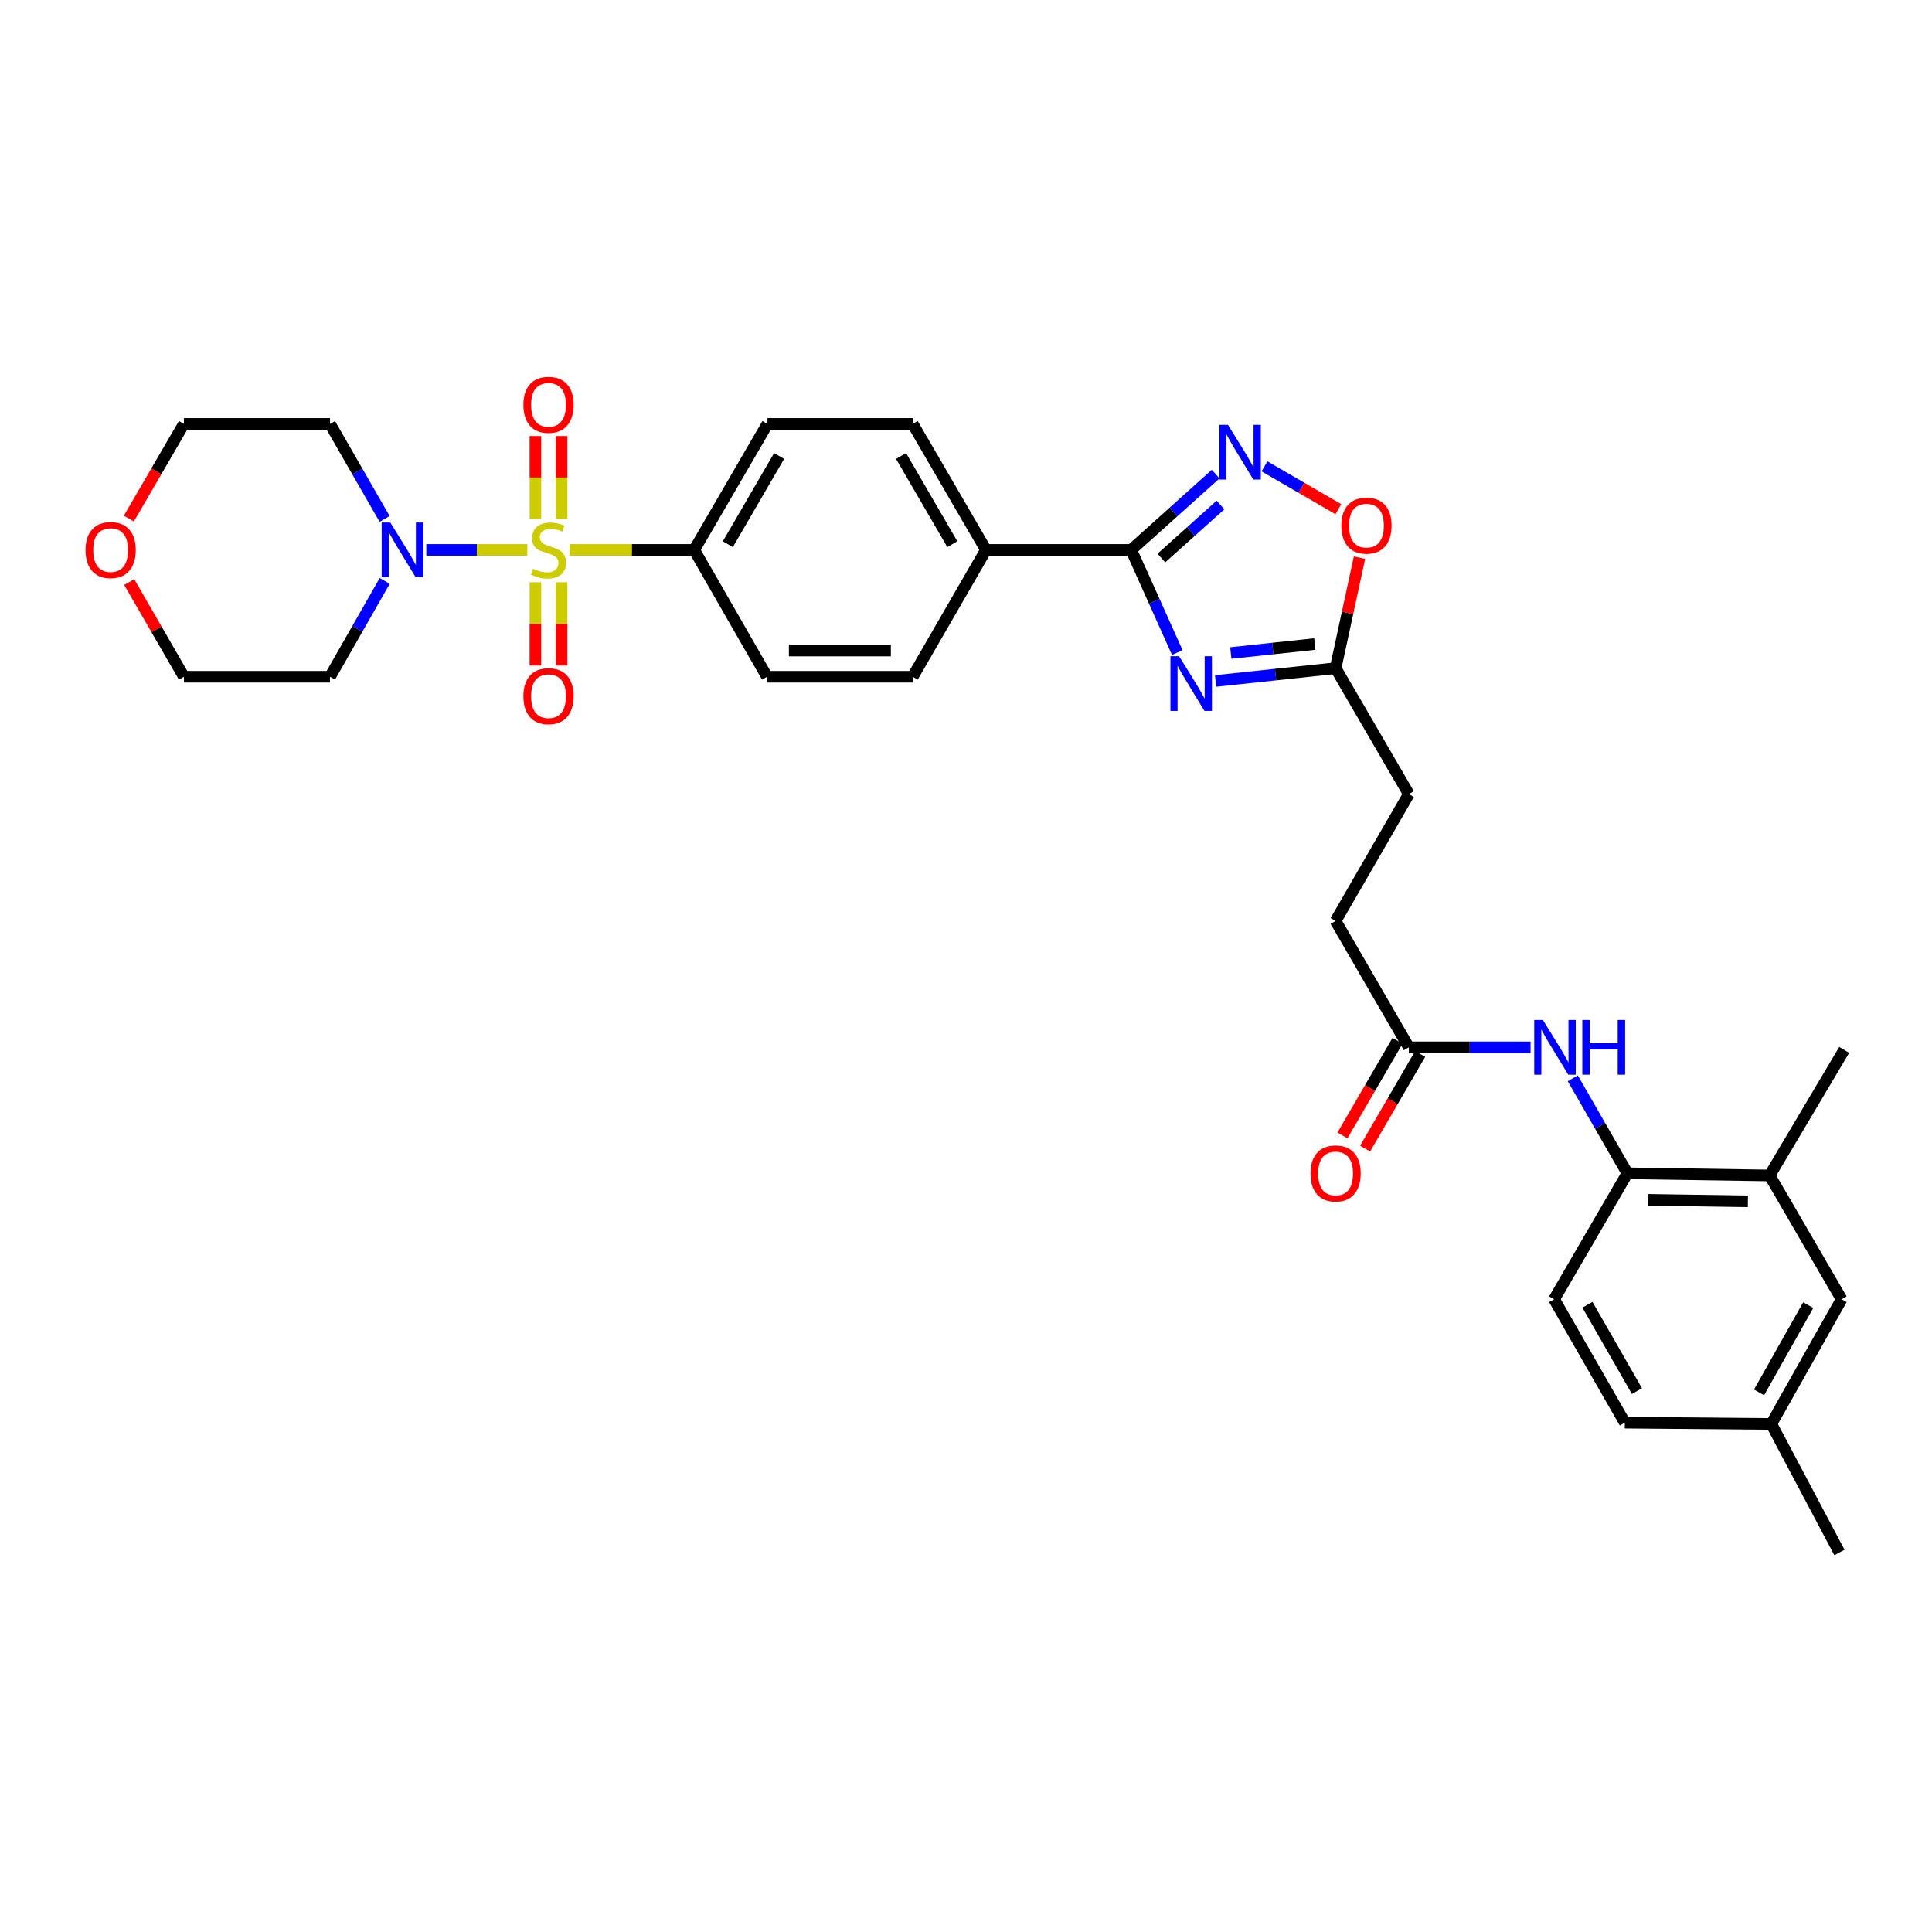 <?xml version='1.0' encoding='iso-8859-1'?>
<svg version='1.1' baseProfile='full'
              xmlns='http://www.w3.org/2000/svg'
                      xmlns:rdkit='http://www.rdkit.org/xml'
                      xmlns:xlink='http://www.w3.org/1999/xlink'
                  xml:space='preserve'
width='1000px' height='1000px' viewBox='0 0 1000 1000'>
<!-- END OF HEADER -->
<rect style='opacity:1.0;fill:#FFFFFF;stroke:none' width='1000' height='1000' x='0' y='0'> </rect>
<path class='bond-3' d='M 272.943,284.626 L 246.795,284.626' style='fill:none;fill-rule:evenodd;stroke:#CCCC00;stroke-width:6px;stroke-linecap:butt;stroke-linejoin:miter;stroke-opacity:1' />
<path class='bond-3' d='M 246.795,284.626 L 220.647,284.626' style='fill:none;fill-rule:evenodd;stroke:#0000FF;stroke-width:6px;stroke-linecap:butt;stroke-linejoin:miter;stroke-opacity:1' />
<path class='bond-6' d='M 294.878,284.626 L 327.098,284.626' style='fill:none;fill-rule:evenodd;stroke:#CCCC00;stroke-width:6px;stroke-linecap:butt;stroke-linejoin:miter;stroke-opacity:1' />
<path class='bond-6' d='M 327.098,284.626 L 359.318,284.626' style='fill:none;fill-rule:evenodd;stroke:#000000;stroke-width:6px;stroke-linecap:butt;stroke-linejoin:miter;stroke-opacity:1' />
<path class='bond-9' d='M 277.134,301.397 L 277.134,322.935' style='fill:none;fill-rule:evenodd;stroke:#CCCC00;stroke-width:6px;stroke-linecap:butt;stroke-linejoin:miter;stroke-opacity:1' />
<path class='bond-9' d='M 277.134,322.935 L 277.134,344.472' style='fill:none;fill-rule:evenodd;stroke:#FF0000;stroke-width:6px;stroke-linecap:butt;stroke-linejoin:miter;stroke-opacity:1' />
<path class='bond-9' d='M 290.693,301.397 L 290.693,322.935' style='fill:none;fill-rule:evenodd;stroke:#CCCC00;stroke-width:6px;stroke-linecap:butt;stroke-linejoin:miter;stroke-opacity:1' />
<path class='bond-9' d='M 290.693,322.935 L 290.693,344.472' style='fill:none;fill-rule:evenodd;stroke:#FF0000;stroke-width:6px;stroke-linecap:butt;stroke-linejoin:miter;stroke-opacity:1' />
<path class='bond-10' d='M 290.693,268.627 L 290.693,247.161' style='fill:none;fill-rule:evenodd;stroke:#CCCC00;stroke-width:6px;stroke-linecap:butt;stroke-linejoin:miter;stroke-opacity:1' />
<path class='bond-10' d='M 290.693,247.161 L 290.693,225.695' style='fill:none;fill-rule:evenodd;stroke:#FF0000;stroke-width:6px;stroke-linecap:butt;stroke-linejoin:miter;stroke-opacity:1' />
<path class='bond-10' d='M 277.134,268.627 L 277.134,247.161' style='fill:none;fill-rule:evenodd;stroke:#CCCC00;stroke-width:6px;stroke-linecap:butt;stroke-linejoin:miter;stroke-opacity:1' />
<path class='bond-10' d='M 277.134,247.161 L 277.134,225.695' style='fill:none;fill-rule:evenodd;stroke:#FF0000;stroke-width:6px;stroke-linecap:butt;stroke-linejoin:miter;stroke-opacity:1' />
<path class='bond-0' d='M 609.361,337.76 L 597.438,311.193' style='fill:none;fill-rule:evenodd;stroke:#0000FF;stroke-width:6px;stroke-linecap:butt;stroke-linejoin:miter;stroke-opacity:1' />
<path class='bond-0' d='M 597.438,311.193 L 585.516,284.626' style='fill:none;fill-rule:evenodd;stroke:#000000;stroke-width:6px;stroke-linecap:butt;stroke-linejoin:miter;stroke-opacity:1' />
<path class='bond-4' d='M 629.186,352.469 L 660.247,349.154' style='fill:none;fill-rule:evenodd;stroke:#0000FF;stroke-width:6px;stroke-linecap:butt;stroke-linejoin:miter;stroke-opacity:1' />
<path class='bond-4' d='M 660.247,349.154 L 691.308,345.839' style='fill:none;fill-rule:evenodd;stroke:#000000;stroke-width:6px;stroke-linecap:butt;stroke-linejoin:miter;stroke-opacity:1' />
<path class='bond-4' d='M 637.065,337.992 L 658.808,335.671' style='fill:none;fill-rule:evenodd;stroke:#0000FF;stroke-width:6px;stroke-linecap:butt;stroke-linejoin:miter;stroke-opacity:1' />
<path class='bond-4' d='M 658.808,335.671 L 680.551,333.351' style='fill:none;fill-rule:evenodd;stroke:#000000;stroke-width:6px;stroke-linecap:butt;stroke-linejoin:miter;stroke-opacity:1' />
<path class='bond-1' d='M 585.516,284.626 L 510.337,284.626' style='fill:none;fill-rule:evenodd;stroke:#000000;stroke-width:6px;stroke-linecap:butt;stroke-linejoin:miter;stroke-opacity:1' />
<path class='bond-2' d='M 585.516,284.626 L 607.373,265.011' style='fill:none;fill-rule:evenodd;stroke:#000000;stroke-width:6px;stroke-linecap:butt;stroke-linejoin:miter;stroke-opacity:1' />
<path class='bond-2' d='M 607.373,265.011 L 629.229,245.395' style='fill:none;fill-rule:evenodd;stroke:#0000FF;stroke-width:6px;stroke-linecap:butt;stroke-linejoin:miter;stroke-opacity:1' />
<path class='bond-2' d='M 601.129,288.833 L 616.429,275.102' style='fill:none;fill-rule:evenodd;stroke:#000000;stroke-width:6px;stroke-linecap:butt;stroke-linejoin:miter;stroke-opacity:1' />
<path class='bond-2' d='M 616.429,275.102 L 631.729,261.371' style='fill:none;fill-rule:evenodd;stroke:#0000FF;stroke-width:6px;stroke-linecap:butt;stroke-linejoin:miter;stroke-opacity:1' />
<path class='bond-5' d='M 654.492,241.379 L 673.622,252.469' style='fill:none;fill-rule:evenodd;stroke:#0000FF;stroke-width:6px;stroke-linecap:butt;stroke-linejoin:miter;stroke-opacity:1' />
<path class='bond-5' d='M 673.622,252.469 L 692.752,263.558' style='fill:none;fill-rule:evenodd;stroke:#FF0000;stroke-width:6px;stroke-linecap:butt;stroke-linejoin:miter;stroke-opacity:1' />
<path class='bond-22' d='M 199.071,268.586 L 184.943,244.004' style='fill:none;fill-rule:evenodd;stroke:#0000FF;stroke-width:6px;stroke-linecap:butt;stroke-linejoin:miter;stroke-opacity:1' />
<path class='bond-22' d='M 184.943,244.004 L 170.814,219.421' style='fill:none;fill-rule:evenodd;stroke:#000000;stroke-width:6px;stroke-linecap:butt;stroke-linejoin:miter;stroke-opacity:1' />
<path class='bond-23' d='M 199.129,300.676 L 184.972,325.48' style='fill:none;fill-rule:evenodd;stroke:#0000FF;stroke-width:6px;stroke-linecap:butt;stroke-linejoin:miter;stroke-opacity:1' />
<path class='bond-23' d='M 184.972,325.48 L 170.814,350.283' style='fill:none;fill-rule:evenodd;stroke:#000000;stroke-width:6px;stroke-linecap:butt;stroke-linejoin:miter;stroke-opacity:1' />
<path class='bond-24' d='M 691.308,345.839 L 729.221,411.028' style='fill:none;fill-rule:evenodd;stroke:#000000;stroke-width:6px;stroke-linecap:butt;stroke-linejoin:miter;stroke-opacity:1' />
<path class='bond-34' d='M 691.308,345.839 L 697.493,317.233' style='fill:none;fill-rule:evenodd;stroke:#000000;stroke-width:6px;stroke-linecap:butt;stroke-linejoin:miter;stroke-opacity:1' />
<path class='bond-34' d='M 697.493,317.233 L 703.678,288.628' style='fill:none;fill-rule:evenodd;stroke:#FF0000;stroke-width:6px;stroke-linecap:butt;stroke-linejoin:miter;stroke-opacity:1' />
<path class='bond-16' d='M 359.318,284.626 L 397.238,219.421' style='fill:none;fill-rule:evenodd;stroke:#000000;stroke-width:6px;stroke-linecap:butt;stroke-linejoin:miter;stroke-opacity:1' />
<path class='bond-16' d='M 376.727,281.662 L 403.271,236.019' style='fill:none;fill-rule:evenodd;stroke:#000000;stroke-width:6px;stroke-linecap:butt;stroke-linejoin:miter;stroke-opacity:1' />
<path class='bond-17' d='M 359.318,284.626 L 397.027,350.283' style='fill:none;fill-rule:evenodd;stroke:#000000;stroke-width:6px;stroke-linecap:butt;stroke-linejoin:miter;stroke-opacity:1' />
<path class='bond-7' d='M 792.228,542.101 L 760.725,542.101' style='fill:none;fill-rule:evenodd;stroke:#0000FF;stroke-width:6px;stroke-linecap:butt;stroke-linejoin:miter;stroke-opacity:1' />
<path class='bond-7' d='M 760.725,542.101 L 729.221,542.101' style='fill:none;fill-rule:evenodd;stroke:#000000;stroke-width:6px;stroke-linecap:butt;stroke-linejoin:miter;stroke-opacity:1' />
<path class='bond-8' d='M 814.077,558.141 L 828.202,582.72' style='fill:none;fill-rule:evenodd;stroke:#0000FF;stroke-width:6px;stroke-linecap:butt;stroke-linejoin:miter;stroke-opacity:1' />
<path class='bond-8' d='M 828.202,582.72 L 842.328,607.298' style='fill:none;fill-rule:evenodd;stroke:#000000;stroke-width:6px;stroke-linecap:butt;stroke-linejoin:miter;stroke-opacity:1' />
<path class='bond-13' d='M 842.328,607.298 L 915.962,608.421' style='fill:none;fill-rule:evenodd;stroke:#000000;stroke-width:6px;stroke-linecap:butt;stroke-linejoin:miter;stroke-opacity:1' />
<path class='bond-13' d='M 853.166,621.024 L 904.71,621.81' style='fill:none;fill-rule:evenodd;stroke:#000000;stroke-width:6px;stroke-linecap:butt;stroke-linejoin:miter;stroke-opacity:1' />
<path class='bond-20' d='M 842.328,607.298 L 804.407,672.503' style='fill:none;fill-rule:evenodd;stroke:#000000;stroke-width:6px;stroke-linecap:butt;stroke-linejoin:miter;stroke-opacity:1' />
<path class='bond-11' d='M 729.221,542.101 L 691.308,476.685' style='fill:none;fill-rule:evenodd;stroke:#000000;stroke-width:6px;stroke-linecap:butt;stroke-linejoin:miter;stroke-opacity:1' />
<path class='bond-15' d='M 723.36,538.693 L 709.116,563.189' style='fill:none;fill-rule:evenodd;stroke:#000000;stroke-width:6px;stroke-linecap:butt;stroke-linejoin:miter;stroke-opacity:1' />
<path class='bond-15' d='M 709.116,563.189 L 694.871,587.685' style='fill:none;fill-rule:evenodd;stroke:#FF0000;stroke-width:6px;stroke-linecap:butt;stroke-linejoin:miter;stroke-opacity:1' />
<path class='bond-15' d='M 735.082,545.509 L 720.837,570.005' style='fill:none;fill-rule:evenodd;stroke:#000000;stroke-width:6px;stroke-linecap:butt;stroke-linejoin:miter;stroke-opacity:1' />
<path class='bond-15' d='M 720.837,570.005 L 706.592,594.501' style='fill:none;fill-rule:evenodd;stroke:#FF0000;stroke-width:6px;stroke-linecap:butt;stroke-linejoin:miter;stroke-opacity:1' />
<path class='bond-12' d='M 510.337,284.626 L 472.417,350.283' style='fill:none;fill-rule:evenodd;stroke:#000000;stroke-width:6px;stroke-linecap:butt;stroke-linejoin:miter;stroke-opacity:1' />
<path class='bond-32' d='M 510.337,284.626 L 472.417,219.421' style='fill:none;fill-rule:evenodd;stroke:#000000;stroke-width:6px;stroke-linecap:butt;stroke-linejoin:miter;stroke-opacity:1' />
<path class='bond-32' d='M 492.928,281.662 L 466.384,236.019' style='fill:none;fill-rule:evenodd;stroke:#000000;stroke-width:6px;stroke-linecap:butt;stroke-linejoin:miter;stroke-opacity:1' />
<path class='bond-14' d='M 915.962,608.421 L 953.212,672.503' style='fill:none;fill-rule:evenodd;stroke:#000000;stroke-width:6px;stroke-linecap:butt;stroke-linejoin:miter;stroke-opacity:1' />
<path class='bond-30' d='M 915.962,608.421 L 954.545,543.434' style='fill:none;fill-rule:evenodd;stroke:#000000;stroke-width:6px;stroke-linecap:butt;stroke-linejoin:miter;stroke-opacity:1' />
<path class='bond-35' d='M 953.212,672.503 L 916.836,737.038' style='fill:none;fill-rule:evenodd;stroke:#000000;stroke-width:6px;stroke-linecap:butt;stroke-linejoin:miter;stroke-opacity:1' />
<path class='bond-35' d='M 935.944,675.525 L 910.48,720.699' style='fill:none;fill-rule:evenodd;stroke:#000000;stroke-width:6px;stroke-linecap:butt;stroke-linejoin:miter;stroke-opacity:1' />
<path class='bond-18' d='M 397.238,219.421 L 472.417,219.421' style='fill:none;fill-rule:evenodd;stroke:#000000;stroke-width:6px;stroke-linecap:butt;stroke-linejoin:miter;stroke-opacity:1' />
<path class='bond-19' d='M 397.027,350.283 L 472.417,350.283' style='fill:none;fill-rule:evenodd;stroke:#000000;stroke-width:6px;stroke-linecap:butt;stroke-linejoin:miter;stroke-opacity:1' />
<path class='bond-19' d='M 408.336,336.724 L 461.108,336.724' style='fill:none;fill-rule:evenodd;stroke:#000000;stroke-width:6px;stroke-linecap:butt;stroke-linejoin:miter;stroke-opacity:1' />
<path class='bond-27' d='M 804.407,672.503 L 841.002,736.367' style='fill:none;fill-rule:evenodd;stroke:#000000;stroke-width:6px;stroke-linecap:butt;stroke-linejoin:miter;stroke-opacity:1' />
<path class='bond-27' d='M 821.661,675.341 L 847.277,720.046' style='fill:none;fill-rule:evenodd;stroke:#000000;stroke-width:6px;stroke-linecap:butt;stroke-linejoin:miter;stroke-opacity:1' />
<path class='bond-21' d='M 66.89,301.282 L 81.041,325.782' style='fill:none;fill-rule:evenodd;stroke:#FF0000;stroke-width:6px;stroke-linecap:butt;stroke-linejoin:miter;stroke-opacity:1' />
<path class='bond-21' d='M 81.041,325.782 L 95.191,350.283' style='fill:none;fill-rule:evenodd;stroke:#000000;stroke-width:6px;stroke-linecap:butt;stroke-linejoin:miter;stroke-opacity:1' />
<path class='bond-33' d='M 66.695,268.42 L 80.943,243.921' style='fill:none;fill-rule:evenodd;stroke:#FF0000;stroke-width:6px;stroke-linecap:butt;stroke-linejoin:miter;stroke-opacity:1' />
<path class='bond-33' d='M 80.943,243.921 L 95.191,219.421' style='fill:none;fill-rule:evenodd;stroke:#000000;stroke-width:6px;stroke-linecap:butt;stroke-linejoin:miter;stroke-opacity:1' />
<path class='bond-28' d='M 170.814,219.421 L 95.191,219.421' style='fill:none;fill-rule:evenodd;stroke:#000000;stroke-width:6px;stroke-linecap:butt;stroke-linejoin:miter;stroke-opacity:1' />
<path class='bond-29' d='M 170.814,350.283 L 95.191,350.283' style='fill:none;fill-rule:evenodd;stroke:#000000;stroke-width:6px;stroke-linecap:butt;stroke-linejoin:miter;stroke-opacity:1' />
<path class='bond-25' d='M 729.221,411.028 L 691.308,476.685' style='fill:none;fill-rule:evenodd;stroke:#000000;stroke-width:6px;stroke-linecap:butt;stroke-linejoin:miter;stroke-opacity:1' />
<path class='bond-26' d='M 916.836,737.038 L 841.002,736.367' style='fill:none;fill-rule:evenodd;stroke:#000000;stroke-width:6px;stroke-linecap:butt;stroke-linejoin:miter;stroke-opacity:1' />
<path class='bond-31' d='M 916.836,737.038 L 952.09,803.561' style='fill:none;fill-rule:evenodd;stroke:#000000;stroke-width:6px;stroke-linecap:butt;stroke-linejoin:miter;stroke-opacity:1' />
<path  class='atom-0' d='M 275.913 294.346
Q 276.233 294.466, 277.553 295.026
Q 278.873 295.586, 280.313 295.946
Q 281.793 296.266, 283.233 296.266
Q 285.913 296.266, 287.473 294.986
Q 289.033 293.666, 289.033 291.386
Q 289.033 289.826, 288.233 288.866
Q 287.473 287.906, 286.273 287.386
Q 285.073 286.866, 283.073 286.266
Q 280.553 285.506, 279.033 284.786
Q 277.553 284.066, 276.473 282.546
Q 275.433 281.026, 275.433 278.466
Q 275.433 274.906, 277.833 272.706
Q 280.273 270.506, 285.073 270.506
Q 288.353 270.506, 292.073 272.066
L 291.153 275.146
Q 287.753 273.746, 285.193 273.746
Q 282.433 273.746, 280.913 274.906
Q 279.393 276.026, 279.433 277.986
Q 279.433 279.506, 280.193 280.426
Q 280.993 281.346, 282.113 281.866
Q 283.273 282.386, 285.193 282.986
Q 287.753 283.786, 289.273 284.586
Q 290.793 285.386, 291.873 287.026
Q 292.993 288.626, 292.993 291.386
Q 292.993 295.306, 290.353 297.426
Q 287.753 299.506, 283.393 299.506
Q 280.873 299.506, 278.953 298.946
Q 277.073 298.426, 274.833 297.506
L 275.913 294.346
' fill='#CCCC00'/>
<path  class='atom-1' d='M 610.307 339.656
L 619.587 354.656
Q 620.507 356.136, 621.987 358.816
Q 623.467 361.496, 623.547 361.656
L 623.547 339.656
L 627.307 339.656
L 627.307 367.976
L 623.427 367.976
L 613.467 351.576
Q 612.307 349.656, 611.067 347.456
Q 609.867 345.256, 609.507 344.576
L 609.507 367.976
L 605.827 367.976
L 605.827 339.656
L 610.307 339.656
' fill='#0000FF'/>
<path  class='atom-3' d='M 635.602 219.898
L 644.882 234.898
Q 645.802 236.378, 647.282 239.058
Q 648.762 241.738, 648.842 241.898
L 648.842 219.898
L 652.602 219.898
L 652.602 248.218
L 648.722 248.218
L 638.762 231.818
Q 637.602 229.898, 636.362 227.698
Q 635.162 225.498, 634.802 224.818
L 634.802 248.218
L 631.122 248.218
L 631.122 219.898
L 635.602 219.898
' fill='#0000FF'/>
<path  class='atom-4' d='M 202.03 270.466
L 211.31 285.466
Q 212.23 286.946, 213.71 289.626
Q 215.19 292.306, 215.27 292.466
L 215.27 270.466
L 219.03 270.466
L 219.03 298.786
L 215.15 298.786
L 205.19 282.386
Q 204.03 280.466, 202.79 278.266
Q 201.59 276.066, 201.23 275.386
L 201.23 298.786
L 197.55 298.786
L 197.55 270.466
L 202.03 270.466
' fill='#0000FF'/>
<path  class='atom-6' d='M 694.278 272.058
Q 694.278 265.258, 697.638 261.458
Q 700.998 257.658, 707.278 257.658
Q 713.558 257.658, 716.918 261.458
Q 720.278 265.258, 720.278 272.058
Q 720.278 278.938, 716.878 282.858
Q 713.478 286.738, 707.278 286.738
Q 701.038 286.738, 697.638 282.858
Q 694.278 278.978, 694.278 272.058
M 707.278 283.538
Q 711.598 283.538, 713.918 280.658
Q 716.278 277.738, 716.278 272.058
Q 716.278 266.498, 713.918 263.698
Q 711.598 260.858, 707.278 260.858
Q 702.958 260.858, 700.598 263.658
Q 698.278 266.458, 698.278 272.058
Q 698.278 277.778, 700.598 280.658
Q 702.958 283.538, 707.278 283.538
' fill='#FF0000'/>
<path  class='atom-8' d='M 798.599 527.941
L 807.879 542.941
Q 808.799 544.421, 810.279 547.101
Q 811.759 549.781, 811.839 549.941
L 811.839 527.941
L 815.599 527.941
L 815.599 556.261
L 811.719 556.261
L 801.759 539.861
Q 800.599 537.941, 799.359 535.741
Q 798.159 533.541, 797.799 532.861
L 797.799 556.261
L 794.119 556.261
L 794.119 527.941
L 798.599 527.941
' fill='#0000FF'/>
<path  class='atom-8' d='M 818.999 527.941
L 822.839 527.941
L 822.839 539.981
L 837.319 539.981
L 837.319 527.941
L 841.159 527.941
L 841.159 556.261
L 837.319 556.261
L 837.319 543.181
L 822.839 543.181
L 822.839 556.261
L 818.999 556.261
L 818.999 527.941
' fill='#0000FF'/>
<path  class='atom-10' d='M 270.913 360.344
Q 270.913 353.544, 274.273 349.744
Q 277.633 345.944, 283.913 345.944
Q 290.193 345.944, 293.553 349.744
Q 296.913 353.544, 296.913 360.344
Q 296.913 367.224, 293.513 371.144
Q 290.113 375.024, 283.913 375.024
Q 277.673 375.024, 274.273 371.144
Q 270.913 367.264, 270.913 360.344
M 283.913 371.824
Q 288.233 371.824, 290.553 368.944
Q 292.913 366.024, 292.913 360.344
Q 292.913 354.784, 290.553 351.984
Q 288.233 349.144, 283.913 349.144
Q 279.593 349.144, 277.233 351.944
Q 274.913 354.744, 274.913 360.344
Q 274.913 366.064, 277.233 368.944
Q 279.593 371.824, 283.913 371.824
' fill='#FF0000'/>
<path  class='atom-11' d='M 270.913 209.535
Q 270.913 202.735, 274.273 198.935
Q 277.633 195.135, 283.913 195.135
Q 290.193 195.135, 293.553 198.935
Q 296.913 202.735, 296.913 209.535
Q 296.913 216.415, 293.513 220.335
Q 290.113 224.215, 283.913 224.215
Q 277.673 224.215, 274.273 220.335
Q 270.913 216.455, 270.913 209.535
M 283.913 221.015
Q 288.233 221.015, 290.553 218.135
Q 292.913 215.215, 292.913 209.535
Q 292.913 203.975, 290.553 201.175
Q 288.233 198.335, 283.913 198.335
Q 279.593 198.335, 277.233 201.135
Q 274.913 203.935, 274.913 209.535
Q 274.913 215.255, 277.233 218.135
Q 279.593 221.015, 283.913 221.015
' fill='#FF0000'/>
<path  class='atom-16' d='M 678.308 607.378
Q 678.308 600.578, 681.668 596.778
Q 685.028 592.978, 691.308 592.978
Q 697.588 592.978, 700.948 596.778
Q 704.308 600.578, 704.308 607.378
Q 704.308 614.258, 700.908 618.178
Q 697.508 622.058, 691.308 622.058
Q 685.068 622.058, 681.668 618.178
Q 678.308 614.298, 678.308 607.378
M 691.308 618.858
Q 695.628 618.858, 697.948 615.978
Q 700.308 613.058, 700.308 607.378
Q 700.308 601.818, 697.948 599.018
Q 695.628 596.178, 691.308 596.178
Q 686.988 596.178, 684.628 598.978
Q 682.308 601.778, 682.308 607.378
Q 682.308 613.098, 684.628 615.978
Q 686.988 618.858, 691.308 618.858
' fill='#FF0000'/>
<path  class='atom-22' d='M 44.271 284.706
Q 44.271 277.906, 47.631 274.106
Q 50.991 270.306, 57.271 270.306
Q 63.551 270.306, 66.911 274.106
Q 70.271 277.906, 70.271 284.706
Q 70.271 291.586, 66.871 295.506
Q 63.471 299.386, 57.271 299.386
Q 51.031 299.386, 47.631 295.506
Q 44.271 291.626, 44.271 284.706
M 57.271 296.186
Q 61.591 296.186, 63.911 293.306
Q 66.271 290.386, 66.271 284.706
Q 66.271 279.146, 63.911 276.346
Q 61.591 273.506, 57.271 273.506
Q 52.951 273.506, 50.591 276.306
Q 48.271 279.106, 48.271 284.706
Q 48.271 290.426, 50.591 293.306
Q 52.951 296.186, 57.271 296.186
' fill='#FF0000'/>
</svg>
